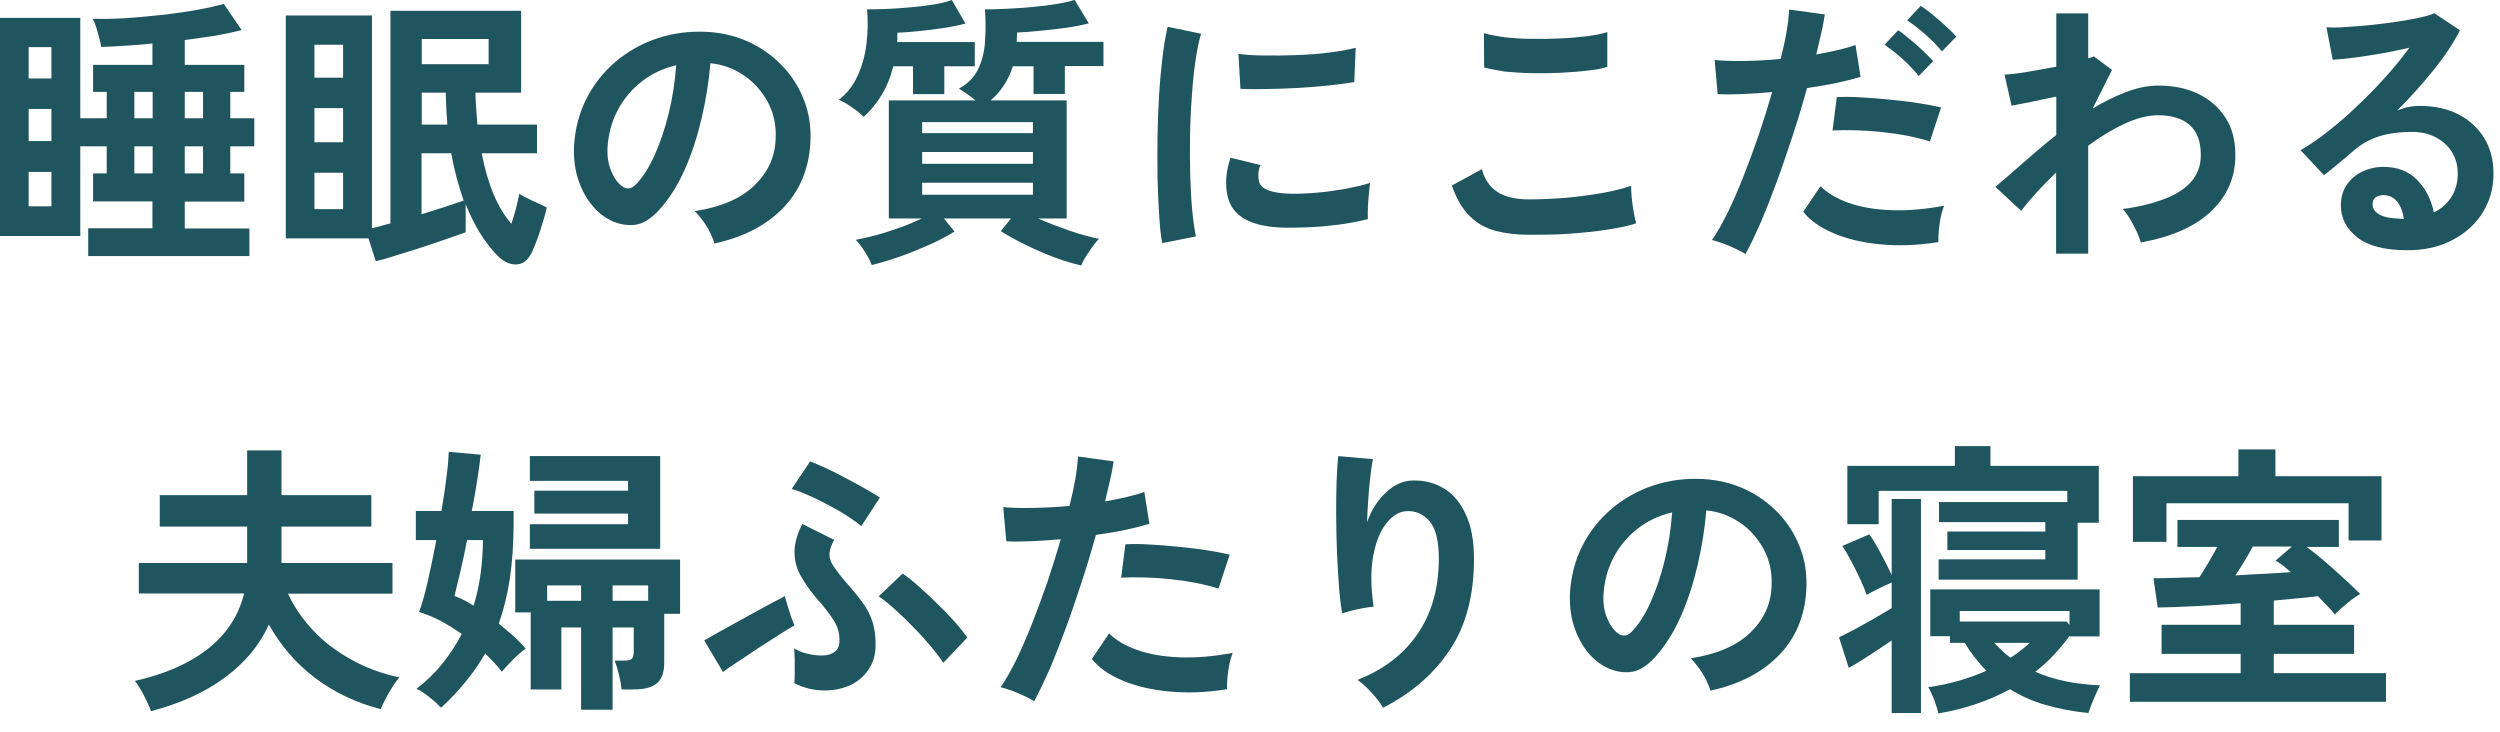 <?xml version="1.0" encoding="utf-8"?>
<!-- Generator: Adobe Illustrator 28.3.0, SVG Export Plug-In . SVG Version: 6.00 Build 0)  -->
<svg version="1.1" id="レイヤー_1" xmlns="http://www.w3.org/2000/svg" xmlns:xlink="http://www.w3.org/1999/xlink" x="0px"
	 y="0px" width="123px" height="36px" viewBox="0 0 123 36" style="enable-background:new 0 0 123 36;" xml:space="preserve">
<style type="text/css">
	.st0{fill:#1E555E;}
</style>
<g>
	<g>
		<path class="st0" d="M4.34,12.59v-1.36H7.5V9.91H4.58V8.53h0.67V7.2h-1.3v4.41H0V0.88h3.95v4.94h1.3v-1.3H4.58V3.19H7.5V2.14
			C7.03,2.19,6.57,2.23,6.14,2.25C5.71,2.28,5.32,2.3,4.98,2.31c-0.02-0.12-0.05-0.27-0.1-0.45c-0.05-0.18-0.1-0.35-0.15-0.53
			C4.68,1.17,4.62,1.03,4.56,0.92C4.98,0.94,5.49,0.93,6.08,0.9c0.59-0.04,1.2-0.09,1.83-0.16s1.21-0.15,1.76-0.25s1-0.2,1.34-0.3
			l0.88,1.29c-0.35,0.09-0.77,0.18-1.26,0.27C10.15,1.82,9.63,1.9,9.09,1.97v1.22h2.93v1.33h-0.69v1.3h1.18V7.2h-1.18v1.33h0.69
			v1.39H9.09v1.32h3.18v1.36H4.34z M1.41,3.86h1.12V2.32H1.41V3.86z M1.41,6.94h1.12V5.36H1.41V6.94z M1.41,10.15h1.12V8.46H1.41
			V10.15z M6.61,5.82h0.9v-1.3h-0.9V5.82z M6.61,8.53h0.9V7.2h-0.9V8.53z M9.09,5.82h0.9v-1.3h-0.9V5.82z M9.09,8.53h0.9V7.2h-0.9
			V8.53z"/>
		<path class="st0" d="M18.49,12.85l-0.36-1.12h-4.07V0.76h4.24v10.47c0.13-0.03,0.27-0.06,0.43-0.11c0.15-0.04,0.31-0.09,0.48-0.13
			V0.53h6.43v4.03h-2.25c0.01,0.28,0.02,0.55,0.04,0.81c0.02,0.26,0.04,0.51,0.06,0.76h2.93v1.41h-2.72
			c0.29,1.52,0.77,2.68,1.46,3.47c0.08-0.24,0.16-0.5,0.23-0.77c0.07-0.27,0.12-0.51,0.16-0.71c0.09,0.07,0.22,0.14,0.39,0.22
			c0.16,0.08,0.33,0.17,0.51,0.24c0.18,0.08,0.33,0.15,0.45,0.22c-0.07,0.33-0.18,0.7-0.32,1.13c-0.14,0.43-0.28,0.79-0.42,1.09
			c-0.18,0.37-0.43,0.57-0.76,0.58s-0.64-0.14-0.95-0.46s-0.59-0.69-0.85-1.11c-0.26-0.42-0.49-0.89-0.69-1.4v1.39
			c-0.27,0.09-0.6,0.21-0.98,0.34c-0.38,0.14-0.79,0.27-1.21,0.41c-0.42,0.14-0.83,0.26-1.22,0.38
			C19.09,12.7,18.76,12.79,18.49,12.85z M15.47,3.82h1.41V2.2h-1.41V3.82z M15.47,7h1.41V5.32h-1.41V7z M15.47,10.29h1.41V8.5h-1.41
			V10.29z M20.75,3.16h3.29V1.92h-3.29V3.16z M20.75,6.13h1.26c-0.04-0.49-0.07-1.01-0.08-1.57h-1.18V6.13z M20.75,10.54
			c0.82-0.25,1.51-0.48,2.06-0.67c-0.12-0.35-0.23-0.72-0.34-1.11c-0.1-0.38-0.19-0.79-0.27-1.22h-1.46V10.54z"/>
		<path class="st0" d="M35.15,11.98c-0.04-0.15-0.11-0.33-0.21-0.53c-0.1-0.21-0.22-0.4-0.36-0.59s-0.27-0.35-0.4-0.47
			c1.28-0.2,2.25-0.61,2.92-1.25c0.67-0.64,1.02-1.39,1.06-2.26c0.04-0.69-0.09-1.31-0.38-1.85S37.1,4.05,36.6,3.71
			c-0.5-0.34-1.05-0.54-1.65-0.6c-0.07,0.87-0.21,1.75-0.42,2.66c-0.21,0.91-0.48,1.75-0.83,2.55c-0.35,0.79-0.78,1.47-1.28,2.02
			c-0.38,0.41-0.75,0.65-1.11,0.71c-0.36,0.06-0.74,0.01-1.14-0.15c-0.39-0.17-0.74-0.43-1.04-0.8c-0.3-0.36-0.53-0.8-0.69-1.29
			c-0.16-0.5-0.22-1.03-0.2-1.6c0.05-0.85,0.25-1.63,0.6-2.33c0.35-0.7,0.83-1.31,1.43-1.83c0.6-0.51,1.28-0.9,2.06-1.16
			c0.77-0.26,1.6-0.37,2.48-0.32c0.71,0.04,1.38,0.2,2,0.48s1.17,0.67,1.65,1.16s0.84,1.06,1.09,1.7c0.26,0.64,0.36,1.35,0.32,2.11
			c-0.07,1.28-0.51,2.35-1.34,3.21S36.57,11.67,35.15,11.98z M30.6,9.16c0.1,0.08,0.21,0.11,0.32,0.11c0.11,0,0.22-0.06,0.34-0.17
			c0.34-0.34,0.65-0.81,0.93-1.43c0.28-0.62,0.52-1.31,0.71-2.09c0.19-0.77,0.31-1.56,0.37-2.37c-0.64,0.15-1.22,0.42-1.71,0.81
			c-0.5,0.39-0.89,0.87-1.18,1.42c-0.29,0.56-0.45,1.17-0.49,1.83c-0.02,0.44,0.04,0.82,0.18,1.14C30.2,8.74,30.38,8.99,30.6,9.16z"
			/>
		<path class="st0" d="M42.49,5.75c-0.12-0.13-0.31-0.29-0.56-0.46c-0.25-0.18-0.47-0.3-0.66-0.38c0.39-0.3,0.7-0.69,0.92-1.17
			c0.22-0.48,0.37-1.01,0.44-1.58c0.07-0.57,0.08-1.14,0.03-1.7c0.55,0,1.1-0.02,1.65-0.06c0.55-0.04,1.05-0.09,1.5-0.16
			C46.26,0.18,46.6,0.09,46.83,0l0.67,1.16c-0.32,0.08-0.68,0.16-1.08,0.22c-0.41,0.06-0.81,0.11-1.21,0.15
			c-0.4,0.04-0.76,0.07-1.06,0.08c0,0.08,0,0.15,0,0.23s0,0.16-0.01,0.23h3.82v1.19h-1.5v1.37h-1.54V3.26h-0.97
			c-0.13,0.52-0.32,1-0.58,1.42C43.11,5.11,42.82,5.46,42.49,5.75z M53.2,13.06c-0.36-0.08-0.79-0.2-1.27-0.38
			c-0.49-0.18-0.97-0.39-1.44-0.62c-0.48-0.23-0.89-0.46-1.25-0.69l0.5-0.62h-3.3l0.52,0.64c-0.33,0.21-0.72,0.42-1.19,0.63
			c-0.47,0.21-0.95,0.41-1.46,0.59c-0.51,0.18-0.98,0.32-1.42,0.43c-0.07-0.18-0.17-0.39-0.33-0.64s-0.31-0.45-0.46-0.6
			c0.27-0.05,0.59-0.12,0.97-0.22c0.38-0.1,0.77-0.23,1.17-0.37c0.4-0.14,0.77-0.3,1.11-0.46h-1.62V4.94h4.26
			c-0.13-0.11-0.27-0.22-0.43-0.33c-0.15-0.11-0.28-0.19-0.38-0.25c0.44-0.24,0.75-0.56,0.94-0.95c0.19-0.39,0.31-0.84,0.34-1.34
			c0.04-0.5,0.04-1.04,0-1.61c0.33,0,0.7-0.01,1.11-0.03c0.42-0.02,0.84-0.05,1.27-0.09c0.43-0.04,0.82-0.09,1.18-0.15
			c0.36-0.06,0.64-0.12,0.85-0.2l0.7,1.16c-0.32,0.08-0.7,0.16-1.14,0.22c-0.44,0.06-0.88,0.11-1.31,0.15s-0.79,0.07-1.08,0.08
			c0,0.08,0,0.15-0.01,0.23c0,0.08-0.01,0.16-0.01,0.23h4.27v1.19h-1.9v1.37h-1.54V3.26h-1.02c-0.21,0.68-0.58,1.24-1.09,1.68h3.74
			v5.81h-1.41c0.48,0.21,0.99,0.4,1.55,0.6c0.56,0.19,1.04,0.32,1.45,0.4c-0.15,0.15-0.31,0.36-0.48,0.62
			C53.4,12.64,53.27,12.87,53.2,13.06z M45.37,6.55h5.45V6.01h-5.45V6.55z M45.37,8.06h5.45V7.48h-5.45V8.06z M45.37,9.58h5.45V8.99
			h-5.45V9.58z"/>
		<path class="st0" d="M57.18,11.96c-0.07-0.38-0.12-0.85-0.15-1.41c-0.04-0.56-0.06-1.16-0.08-1.82c-0.01-0.66-0.01-1.34,0-2.04
			c0.01-0.7,0.04-1.38,0.08-2.05s0.1-1.29,0.17-1.86c0.07-0.57,0.15-1.05,0.25-1.46l1.64,0.34c-0.1,0.34-0.19,0.77-0.27,1.31
			s-0.14,1.12-0.18,1.76c-0.05,0.64-0.08,1.29-0.09,1.97c-0.01,0.67-0.01,1.33,0.01,1.96c0.02,0.63,0.05,1.21,0.1,1.72
			c0.05,0.51,0.11,0.93,0.18,1.25L57.18,11.96z M63.13,11.2c-1.61-0.05-2.53-0.57-2.74-1.58c-0.06-0.25-0.07-0.53-0.06-0.84
			c0.02-0.31,0.09-0.65,0.21-1.02l1.47,0.36c-0.07,0.18-0.1,0.34-0.1,0.48c0,0.14,0.01,0.27,0.05,0.38
			c0.12,0.34,0.62,0.52,1.48,0.55c0.42,0.01,0.87-0.01,1.35-0.05s0.95-0.11,1.41-0.19C66.66,9.2,67.06,9.11,67.41,9
			c-0.02,0.13-0.04,0.31-0.06,0.53c-0.02,0.22-0.04,0.45-0.05,0.68c-0.01,0.23-0.01,0.42,0,0.57c-0.44,0.11-0.91,0.2-1.41,0.27
			c-0.5,0.06-0.99,0.11-1.47,0.13C63.94,11.2,63.51,11.21,63.13,11.2z M61.03,4.37l-0.1-1.72c0.35,0.05,0.79,0.08,1.3,0.08
			c0.51,0.01,1.05,0,1.6-0.02c0.56-0.02,1.09-0.06,1.6-0.13c0.51-0.06,0.93-0.14,1.27-0.23l-0.07,1.69
			c-0.37,0.06-0.81,0.12-1.3,0.17c-0.49,0.05-1.01,0.09-1.53,0.12c-0.53,0.03-1.03,0.04-1.51,0.05S61.38,4.39,61.03,4.37z"/>
		<path class="st0" d="M75.22,11.55c-0.63,0-1.18-0.07-1.67-0.2c-0.49-0.14-0.91-0.38-1.26-0.74c-0.35-0.35-0.64-0.85-0.86-1.48
			l1.48-0.81c0.12,0.49,0.37,0.85,0.74,1.11c0.37,0.25,0.9,0.38,1.57,0.38c0.6,0,1.21-0.03,1.85-0.08c0.63-0.06,1.23-0.14,1.79-0.24
			s1.02-0.22,1.39-0.35c0,0.15,0.01,0.35,0.03,0.59c0.02,0.24,0.06,0.48,0.1,0.71s0.08,0.42,0.12,0.55
			c-0.37,0.12-0.85,0.22-1.43,0.31s-1.2,0.15-1.87,0.2S75.88,11.55,75.22,11.55z M73.02,3.32l-0.01-1.69
			c0.27,0.08,0.61,0.15,1.02,0.2s0.84,0.08,1.32,0.08c0.47,0.01,0.95,0,1.42-0.02c0.48-0.02,0.91-0.06,1.32-0.11
			c0.4-0.05,0.73-0.12,0.99-0.2v1.71c-0.23,0.08-0.55,0.14-0.95,0.18c-0.4,0.05-0.84,0.08-1.32,0.11c-0.48,0.02-0.96,0.03-1.44,0.02
			c-0.49-0.01-0.93-0.04-1.34-0.08C73.61,3.45,73.28,3.39,73.02,3.32z"/>
		<path class="st0" d="M85.88,12.5c-0.21-0.13-0.47-0.26-0.8-0.4c-0.33-0.14-0.61-0.23-0.85-0.29c0.24-0.34,0.49-0.79,0.76-1.32
			c0.26-0.54,0.52-1.13,0.78-1.79c0.26-0.66,0.51-1.34,0.76-2.06c0.24-0.71,0.46-1.42,0.66-2.11c-0.53,0.05-1.03,0.08-1.51,0.1
			s-0.86,0.02-1.17,0l-0.15-1.68C84.73,2.99,85.22,3.01,85.8,3c0.58-0.01,1.19-0.04,1.81-0.1c0.12-0.49,0.22-0.93,0.29-1.34
			c0.07-0.41,0.11-0.77,0.13-1.09l1.75,0.24c-0.04,0.27-0.09,0.57-0.17,0.9s-0.16,0.69-0.25,1.07c0.38-0.07,0.74-0.14,1.08-0.22
			c0.34-0.08,0.62-0.16,0.85-0.25l0.25,1.57c-0.29,0.09-0.67,0.19-1.13,0.29s-0.96,0.18-1.5,0.26c-0.21,0.74-0.43,1.5-0.69,2.28
			s-0.51,1.54-0.78,2.27c-0.27,0.74-0.54,1.42-0.8,2.04C86.37,11.53,86.12,12.06,85.88,12.5z M95.37,11.91
			c-1.01,0.16-1.96,0.2-2.85,0.11c-0.89-0.08-1.67-0.27-2.32-0.55c-0.66-0.28-1.15-0.63-1.48-1.05l0.85-1.26
			c0.33,0.34,0.79,0.61,1.38,0.82c0.59,0.21,1.29,0.33,2.09,0.36c0.8,0.03,1.67-0.04,2.61-0.22c-0.09,0.23-0.17,0.53-0.22,0.88
			C95.38,11.37,95.36,11.67,95.37,11.91z M94.95,6.96c-0.31-0.1-0.66-0.19-1.06-0.27s-0.82-0.14-1.27-0.19
			c-0.44-0.05-0.88-0.08-1.3-0.09c-0.42-0.01-0.81-0.01-1.16,0.01l0.21-1.64c0.34-0.02,0.73-0.02,1.18,0.01
			c0.45,0.02,0.92,0.06,1.41,0.11c0.49,0.05,0.96,0.1,1.4,0.17c0.44,0.07,0.82,0.14,1.14,0.22L94.95,6.96z M94.4,3.74
			c-0.14-0.18-0.31-0.36-0.5-0.56c-0.2-0.2-0.4-0.38-0.61-0.55c-0.21-0.17-0.4-0.31-0.57-0.43l0.67-0.71
			c0.15,0.09,0.34,0.24,0.56,0.43C94.18,2.1,94.4,2.3,94.61,2.5c0.21,0.2,0.38,0.37,0.5,0.51L94.4,3.74z M95.54,2.53
			c-0.21-0.27-0.49-0.55-0.82-0.84s-0.63-0.52-0.89-0.69l0.67-0.71c0.15,0.09,0.34,0.23,0.57,0.42c0.23,0.19,0.45,0.38,0.67,0.58
			c0.22,0.2,0.39,0.37,0.51,0.51L95.54,2.53z"/>
		<path class="st0" d="M101.16,12.49v-4c-0.68,0.65-1.26,1.28-1.72,1.88l-1.27-1.18c0.39-0.32,0.84-0.71,1.36-1.17
			s1.06-0.92,1.64-1.38V4.75c-0.42,0.09-0.83,0.18-1.23,0.26c-0.4,0.08-0.72,0.14-0.97,0.19l-0.35-1.53
			c0.25-0.01,0.62-0.05,1.1-0.13c0.48-0.08,0.96-0.17,1.45-0.26V0.66h1.57v2.21c0.12-0.03,0.21-0.06,0.27-0.1l0.9,0.67l-0.95,1.9
			c0.54-0.33,1.09-0.6,1.64-0.81c0.55-0.21,1.08-0.32,1.6-0.32c0.74,0,1.39,0.14,1.96,0.41c0.57,0.28,1.01,0.67,1.34,1.18
			s0.48,1.12,0.48,1.84c0,1.07-0.39,1.99-1.18,2.74c-0.78,0.76-1.94,1.27-3.47,1.55c-0.04-0.15-0.11-0.33-0.2-0.53
			c-0.1-0.21-0.21-0.41-0.33-0.62c-0.12-0.21-0.24-0.37-0.36-0.5c0.74-0.09,1.4-0.25,1.97-0.46c0.58-0.21,1.04-0.49,1.37-0.85
			s0.5-0.8,0.5-1.34c0-0.66-0.18-1.16-0.55-1.48c-0.36-0.32-0.88-0.48-1.54-0.48c-0.51,0-1.07,0.14-1.67,0.42s-1.19,0.64-1.78,1.08
			v5.31H101.16z"/>
		<path class="st0" d="M118.45,12.31c-1.12,0-1.95-0.21-2.48-0.64c-0.53-0.42-0.8-0.94-0.8-1.56c0-0.4,0.1-0.74,0.29-1.02
			c0.2-0.28,0.45-0.5,0.77-0.65c0.32-0.15,0.66-0.23,1.02-0.23c0.69,0,1.25,0.21,1.67,0.64c0.42,0.43,0.7,0.96,0.82,1.6
			c0.35-0.16,0.63-0.4,0.85-0.73c0.22-0.33,0.33-0.72,0.33-1.18c0-0.39-0.09-0.74-0.28-1.05c-0.19-0.31-0.45-0.55-0.79-0.73
			c-0.34-0.18-0.73-0.27-1.18-0.27c-0.63,0-1.17,0.08-1.63,0.22c-0.46,0.15-0.88,0.39-1.25,0.71c-0.17,0.15-0.39,0.34-0.67,0.57
			s-0.53,0.44-0.78,0.63l-1.15-1.23c0.42-0.24,0.87-0.55,1.34-0.92c0.48-0.37,0.96-0.79,1.44-1.25s0.95-0.93,1.39-1.42
			c0.44-0.49,0.83-0.97,1.18-1.45c-0.4,0.09-0.84,0.18-1.31,0.27c-0.47,0.08-0.92,0.15-1.36,0.21c-0.43,0.06-0.8,0.09-1.1,0.11
			l-0.31-1.6c0.25,0.02,0.57,0.02,0.94-0.01c0.38-0.02,0.79-0.06,1.23-0.1c0.44-0.04,0.87-0.1,1.28-0.16
			c0.42-0.06,0.79-0.13,1.12-0.2c0.33-0.07,0.58-0.14,0.74-0.22l1.26,0.84c-0.32,0.63-0.75,1.28-1.31,1.97
			c-0.56,0.69-1.15,1.35-1.78,1.98c0.16-0.07,0.34-0.13,0.53-0.17s0.39-0.06,0.57-0.06c0.74,0,1.38,0.14,1.92,0.42
			c0.54,0.28,0.96,0.67,1.27,1.17c0.3,0.5,0.45,1.08,0.45,1.74c0,0.7-0.17,1.33-0.52,1.9s-0.84,1.02-1.48,1.36
			S119.31,12.31,118.45,12.31z M118.27,10.77c-0.05-0.35-0.16-0.64-0.33-0.85c-0.17-0.21-0.4-0.32-0.68-0.32
			c-0.15,0-0.28,0.04-0.38,0.11c-0.1,0.08-0.15,0.19-0.15,0.34c0,0.2,0.1,0.36,0.31,0.49s0.56,0.21,1.06,0.22
			c0.03,0.01,0.06,0.01,0.08,0.01C118.22,10.77,118.24,10.77,118.27,10.77z"/>
		<path class="st0" d="M7.43,34.99c-0.07-0.21-0.19-0.46-0.34-0.76c-0.15-0.3-0.31-0.54-0.45-0.73c1.47-0.33,2.66-0.85,3.58-1.57
			s1.52-1.63,1.79-2.73H6.83V27.7h5.33v-1.79h-4.3v-1.55h4.3v-2.2h1.69v2.2h4.42v1.55h-4.42v1.79h5.46v1.51h-5.14
			c0.29,0.63,0.7,1.23,1.22,1.79c0.52,0.56,1.15,1.04,1.87,1.44c0.72,0.41,1.52,0.7,2.39,0.89c-0.1,0.11-0.21,0.26-0.34,0.46
			s-0.23,0.39-0.34,0.59c-0.1,0.2-0.18,0.37-0.24,0.51c-1.2-0.31-2.28-0.82-3.22-1.53c-0.94-0.71-1.7-1.59-2.28-2.63
			c-0.46,1.01-1.18,1.88-2.16,2.6C10.1,34.05,8.88,34.61,7.43,34.99z"/>
		<path class="st0" d="M21.7,34.82c-0.13-0.14-0.31-0.31-0.55-0.5s-0.45-0.34-0.66-0.43c0.49-0.38,0.93-0.8,1.29-1.26
			c0.37-0.46,0.68-0.94,0.94-1.44c-0.32-0.22-0.65-0.43-1-0.62s-0.72-0.34-1.1-0.46c0.15-0.41,0.3-0.93,0.44-1.57
			s0.28-1.29,0.41-1.97h-1.01v-1.43h1.26c0.1-0.61,0.19-1.17,0.25-1.69c0.07-0.52,0.1-0.93,0.11-1.22l1.57,0.14
			c-0.04,0.35-0.09,0.76-0.17,1.25s-0.16,1-0.27,1.52h2.06v0.73c-0.01,0.96-0.07,1.84-0.19,2.62c-0.12,0.79-0.3,1.52-0.54,2.19
			c0.24,0.2,0.48,0.4,0.71,0.6c0.23,0.21,0.43,0.42,0.61,0.63c-0.11,0.08-0.24,0.18-0.39,0.32c-0.15,0.14-0.29,0.28-0.43,0.43
			c-0.14,0.15-0.26,0.27-0.35,0.39c-0.12-0.16-0.25-0.31-0.39-0.46c-0.14-0.14-0.28-0.29-0.43-0.44c-0.28,0.49-0.6,0.95-0.96,1.39
			S22.16,34.4,21.7,34.82z M23.3,29.8c0.16-0.52,0.28-1.06,0.35-1.6s0.11-1.09,0.11-1.63h-0.78c-0.11,0.57-0.22,1.1-0.34,1.59
			s-0.21,0.88-0.28,1.16C22.68,29.44,22.99,29.6,23.3,29.8z M28.59,34.92v-4.05h-0.97v3.05h-1.51v-3.79h-0.76v-2.6h8.11v2.67h-0.78
			v2.39c0,0.47-0.11,0.8-0.34,1.01c-0.23,0.21-0.61,0.32-1.16,0.32h-0.6c-0.02-0.21-0.06-0.45-0.13-0.74
			c-0.07-0.28-0.14-0.51-0.21-0.68h0.5c0.16,0,0.27-0.03,0.34-0.08c0.06-0.06,0.1-0.17,0.1-0.35v-1.2h-1.04v4.05H28.59z
			 M26.07,27.01v-1.22h4.83v-0.52h-4.61v-1.13h4.61v-0.48h-4.83v-1.22h6.41v4.56H26.07z M26.92,29.56h1.67V28.8h-1.67V29.56z
			 M30.14,29.56h1.75V28.8h-1.75V29.56z"/>
		<path class="st0" d="M35.57,33.06l-0.92-1.55c0.14-0.08,0.34-0.2,0.61-0.35c0.27-0.15,0.56-0.31,0.88-0.49
			c0.32-0.18,0.64-0.35,0.97-0.53c0.32-0.18,0.61-0.34,0.88-0.48s0.47-0.25,0.62-0.33c0.03,0.1,0.07,0.25,0.13,0.44
			s0.12,0.38,0.18,0.57c0.07,0.19,0.12,0.33,0.17,0.43c-0.2,0.11-0.45,0.26-0.76,0.46s-0.63,0.4-0.98,0.63s-0.68,0.45-0.99,0.66
			S35.77,32.9,35.57,33.06z M42.38,25.88c-0.17-0.14-0.4-0.3-0.69-0.49c-0.29-0.19-0.61-0.37-0.95-0.55
			c-0.34-0.18-0.66-0.34-0.98-0.48s-0.59-0.25-0.81-0.3l0.91-1.36c0.21,0.08,0.48,0.2,0.81,0.35c0.32,0.15,0.65,0.31,0.99,0.5
			c0.34,0.18,0.66,0.35,0.95,0.52s0.52,0.3,0.68,0.41L42.38,25.88z M40.59,33.97c-0.29,0-0.55-0.03-0.79-0.09
			c-0.24-0.06-0.48-0.15-0.72-0.27c0.01-0.11,0.02-0.28,0.02-0.49c0-0.21,0-0.43,0-0.66c0-0.22-0.02-0.41-0.03-0.56
			c0.19,0.12,0.41,0.21,0.68,0.27c0.27,0.06,0.52,0.09,0.75,0.08c0.23-0.01,0.42-0.07,0.57-0.18c0.14-0.11,0.22-0.27,0.23-0.48
			c0.02-0.38-0.07-0.73-0.27-1.05c-0.2-0.32-0.49-0.7-0.88-1.13c-0.32-0.38-0.57-0.75-0.77-1.11c-0.2-0.36-0.29-0.74-0.29-1.15
			s0.13-0.86,0.38-1.37l1.57,0.78c-0.14,0.26-0.22,0.49-0.23,0.67c-0.01,0.19,0.04,0.38,0.17,0.58c0.13,0.2,0.32,0.46,0.59,0.78
			c0.35,0.39,0.64,0.74,0.87,1.06s0.39,0.63,0.49,0.95s0.15,0.69,0.15,1.12c0,0.47-0.11,0.87-0.34,1.21
			c-0.22,0.34-0.53,0.6-0.9,0.78C41.45,33.88,41.03,33.97,40.59,33.97z M46.41,32.61c-0.16-0.24-0.37-0.52-0.63-0.83
			c-0.26-0.31-0.54-0.62-0.85-0.93c-0.3-0.31-0.6-0.6-0.9-0.87s-0.56-0.48-0.8-0.64l1.18-1.12c0.22,0.15,0.48,0.35,0.78,0.62
			c0.29,0.26,0.6,0.54,0.91,0.85c0.31,0.3,0.6,0.6,0.87,0.9s0.47,0.56,0.62,0.78L46.41,32.61z"/>
		<path class="st0" d="M50.88,34.5c-0.21-0.13-0.47-0.26-0.8-0.4c-0.33-0.14-0.61-0.23-0.85-0.29c0.24-0.34,0.49-0.79,0.76-1.32
			c0.26-0.54,0.52-1.13,0.78-1.79c0.26-0.66,0.51-1.34,0.76-2.06c0.24-0.71,0.46-1.42,0.66-2.11c-0.53,0.05-1.03,0.08-1.51,0.1
			s-0.86,0.02-1.17,0l-0.15-1.68c0.38,0.04,0.87,0.05,1.45,0.04c0.58-0.01,1.19-0.04,1.81-0.1c0.12-0.49,0.22-0.93,0.29-1.34
			c0.07-0.41,0.11-0.77,0.13-1.09l1.75,0.24c-0.04,0.27-0.09,0.57-0.17,0.9s-0.16,0.69-0.25,1.07c0.38-0.07,0.74-0.14,1.08-0.22
			c0.34-0.08,0.62-0.16,0.85-0.25l0.25,1.57c-0.29,0.09-0.67,0.19-1.13,0.29s-0.96,0.18-1.5,0.26c-0.21,0.74-0.43,1.5-0.69,2.28
			s-0.51,1.54-0.78,2.27c-0.27,0.74-0.54,1.42-0.8,2.04C51.37,33.53,51.12,34.06,50.88,34.5z M60.37,33.91
			c-1.01,0.16-1.96,0.2-2.85,0.11c-0.89-0.08-1.67-0.27-2.32-0.55c-0.66-0.28-1.15-0.63-1.48-1.05l0.85-1.26
			c0.33,0.34,0.79,0.61,1.38,0.82c0.59,0.21,1.29,0.33,2.09,0.36c0.8,0.03,1.67-0.04,2.61-0.22c-0.09,0.23-0.17,0.53-0.22,0.88
			C60.38,33.37,60.36,33.67,60.37,33.91z M59.95,28.96c-0.31-0.1-0.66-0.19-1.06-0.27s-0.82-0.14-1.27-0.19
			c-0.44-0.05-0.88-0.08-1.3-0.09c-0.42-0.01-0.81-0.01-1.16,0.01l0.21-1.64c0.34-0.02,0.73-0.02,1.18,0.01
			c0.45,0.02,0.92,0.06,1.41,0.11c0.49,0.05,0.96,0.1,1.4,0.17c0.44,0.07,0.82,0.14,1.14,0.22L59.95,28.96z"/>
		<path class="st0" d="M68.05,34.82c-0.13-0.22-0.32-0.47-0.56-0.73c-0.24-0.27-0.48-0.48-0.7-0.64c1.28-0.5,2.27-1.26,2.96-2.27
			s1.04-2.24,1.04-3.7c0-0.89-0.16-1.5-0.47-1.85c-0.31-0.35-0.69-0.51-1.13-0.48c-0.35,0.02-0.67,0.21-0.97,0.58
			c-0.3,0.37-0.52,0.9-0.65,1.59c-0.14,0.69-0.13,1.54,0.01,2.53c-0.13,0.01-0.3,0.03-0.51,0.07s-0.41,0.08-0.6,0.13
			c-0.19,0.05-0.33,0.09-0.43,0.13c-0.07-0.35-0.12-0.78-0.16-1.3c-0.04-0.52-0.07-1.09-0.1-1.69c-0.02-0.61-0.04-1.21-0.04-1.82
			c0-0.61,0-1.17,0.02-1.68c0.02-0.51,0.05-0.93,0.08-1.25l1.71,0.15c-0.05,0.22-0.09,0.51-0.13,0.86c-0.04,0.35-0.08,0.72-0.1,1.11
			c-0.03,0.39-0.05,0.77-0.06,1.13c0.21-0.59,0.52-1.08,0.93-1.46c0.41-0.39,0.86-0.59,1.35-0.59c0.57-0.01,1.08,0.13,1.53,0.41
			c0.45,0.28,0.8,0.71,1.06,1.29c0.26,0.57,0.39,1.29,0.39,2.15c0,1.8-0.39,3.29-1.18,4.47C70.56,33.14,69.46,34.1,68.05,34.82z"/>
		<path class="st0" d="M84.15,33.98c-0.04-0.15-0.11-0.33-0.21-0.53c-0.1-0.21-0.22-0.4-0.36-0.59s-0.27-0.35-0.4-0.47
			c1.28-0.2,2.25-0.61,2.92-1.25c0.67-0.64,1.02-1.39,1.06-2.26c0.04-0.69-0.09-1.31-0.38-1.85s-0.68-0.98-1.18-1.32
			c-0.5-0.34-1.05-0.54-1.65-0.6c-0.07,0.87-0.21,1.75-0.42,2.66c-0.21,0.91-0.48,1.75-0.83,2.55c-0.35,0.79-0.78,1.47-1.28,2.02
			c-0.38,0.41-0.75,0.65-1.11,0.71c-0.36,0.06-0.74,0.01-1.14-0.15c-0.39-0.17-0.74-0.43-1.04-0.8c-0.3-0.36-0.53-0.8-0.69-1.29
			c-0.16-0.5-0.22-1.03-0.2-1.6c0.05-0.85,0.25-1.63,0.6-2.33c0.35-0.7,0.83-1.31,1.43-1.83c0.6-0.51,1.28-0.9,2.06-1.16
			c0.77-0.26,1.6-0.37,2.48-0.32c0.71,0.04,1.38,0.2,2,0.48s1.17,0.67,1.65,1.16s0.84,1.06,1.09,1.7c0.26,0.64,0.36,1.35,0.32,2.11
			c-0.07,1.28-0.51,2.35-1.34,3.21S85.57,33.67,84.15,33.98z M79.6,31.16c0.1,0.08,0.21,0.11,0.32,0.11c0.11,0,0.22-0.06,0.34-0.17
			c0.34-0.34,0.65-0.81,0.93-1.43c0.28-0.62,0.52-1.31,0.71-2.09c0.19-0.77,0.31-1.56,0.37-2.37c-0.64,0.15-1.22,0.42-1.71,0.81
			c-0.5,0.39-0.89,0.87-1.18,1.42c-0.29,0.56-0.45,1.17-0.49,1.83c-0.02,0.44,0.04,0.82,0.18,1.14
			C79.2,30.74,79.38,30.99,79.6,31.16z"/>
		<path class="st0" d="M93.07,35.09v-3.58c-0.34,0.23-0.69,0.47-1.06,0.71c-0.37,0.24-0.72,0.46-1.05,0.64l-0.48-1.5
			c0.23-0.12,0.5-0.26,0.81-0.42c0.3-0.16,0.61-0.33,0.92-0.51c0.31-0.18,0.6-0.35,0.86-0.51v-1.26c-0.19,0.08-0.4,0.18-0.63,0.29
			c-0.23,0.11-0.43,0.22-0.6,0.32c-0.07-0.21-0.18-0.47-0.32-0.78c-0.14-0.3-0.29-0.6-0.45-0.9s-0.3-0.54-0.43-0.73l1.33-0.57
			c0.18,0.25,0.37,0.57,0.57,0.95c0.21,0.38,0.38,0.73,0.53,1.05v-3.74h1.44v10.53H93.07z M95.38,28.51v-0.99h5.25v-0.46h-4.82
			v-0.91h4.82v-0.46H95.4v-0.99h6.31v-0.55h-9.28v1.64h-1.54v-2.87h5.29v-0.97h1.75v0.97h5.33v2.8h-1.04v2.8H95.38z M95.37,35.1
			c-0.05-0.21-0.12-0.43-0.21-0.67c-0.09-0.24-0.19-0.45-0.29-0.62c0.52-0.07,1.02-0.18,1.51-0.32c0.48-0.14,0.93-0.3,1.35-0.49
			c-0.2-0.2-0.38-0.41-0.56-0.64c-0.18-0.23-0.35-0.47-0.5-0.73h-0.73V31.3h-0.97V29h8.33v2.31h-1.47v-0.04
			c-0.24,0.34-0.5,0.65-0.78,0.95c-0.28,0.3-0.58,0.57-0.91,0.83c0.47,0.21,0.96,0.36,1.49,0.47c0.53,0.11,1.09,0.17,1.69,0.2
			c-0.09,0.18-0.2,0.4-0.31,0.67c-0.12,0.27-0.2,0.5-0.26,0.69c-0.74-0.07-1.43-0.21-2.08-0.39s-1.24-0.45-1.78-0.78
			C97.84,34.48,96.67,34.88,95.37,35.1z M101.82,30.75v-0.69h-5.4v0.52h5.26L101.82,30.75z M98.92,32.36
			c0.35-0.22,0.66-0.47,0.94-0.73h-1.74c0.12,0.13,0.25,0.26,0.38,0.38C98.63,32.14,98.77,32.26,98.92,32.36z"/>
		<path class="st0" d="M104.79,34.53v-1.41h5.45v-0.95h-3.89v-1.43h3.89v-1.06c-0.75,0.06-1.48,0.1-2.2,0.14
			c-0.72,0.04-1.34,0.06-1.88,0.07l-0.21-1.44c0.35,0,0.71-0.01,1.09-0.02c0.38-0.01,0.77-0.03,1.17-0.03
			c0.14-0.21,0.29-0.46,0.45-0.73s0.3-0.52,0.43-0.76h-1.96v-1.33h7.94v1.33h-1.58c0.28,0.21,0.58,0.45,0.9,0.72
			c0.32,0.28,0.63,0.55,0.93,0.83c0.3,0.28,0.57,0.53,0.8,0.76c-0.1,0.06-0.24,0.15-0.4,0.27s-0.32,0.26-0.48,0.39
			c-0.16,0.14-0.28,0.25-0.36,0.36c-0.09-0.12-0.21-0.26-0.36-0.41c-0.14-0.15-0.31-0.32-0.48-0.5c-0.31,0.04-0.65,0.08-1.01,0.11
			c-0.37,0.04-0.75,0.07-1.16,0.11v1.19h3.95v1.43h-3.95v0.95h5.52v1.41H104.79z M104.94,26.66v-3.23h5.19v-1.32h1.82v1.32h5.22
			v3.16h-1.62v-1.83h-8.96v1.9H104.94z M109.98,28.31c0.49-0.03,0.97-0.06,1.44-0.08s0.89-0.06,1.29-0.08
			c-0.13-0.11-0.26-0.22-0.38-0.32c-0.13-0.1-0.25-0.18-0.37-0.25l0.8-0.69h-1.92C110.56,27.4,110.27,27.88,109.98,28.31z"/>
	</g>
</g>
<g>
</g>
<g>
</g>
<g>
</g>
<g>
</g>
<g>
</g>
<g>
</g>
<g>
</g>
<g>
</g>
<g>
</g>
<g>
</g>
<g>
</g>
<g>
</g>
<g>
</g>
<g>
</g>
<g>
</g>
</svg>
